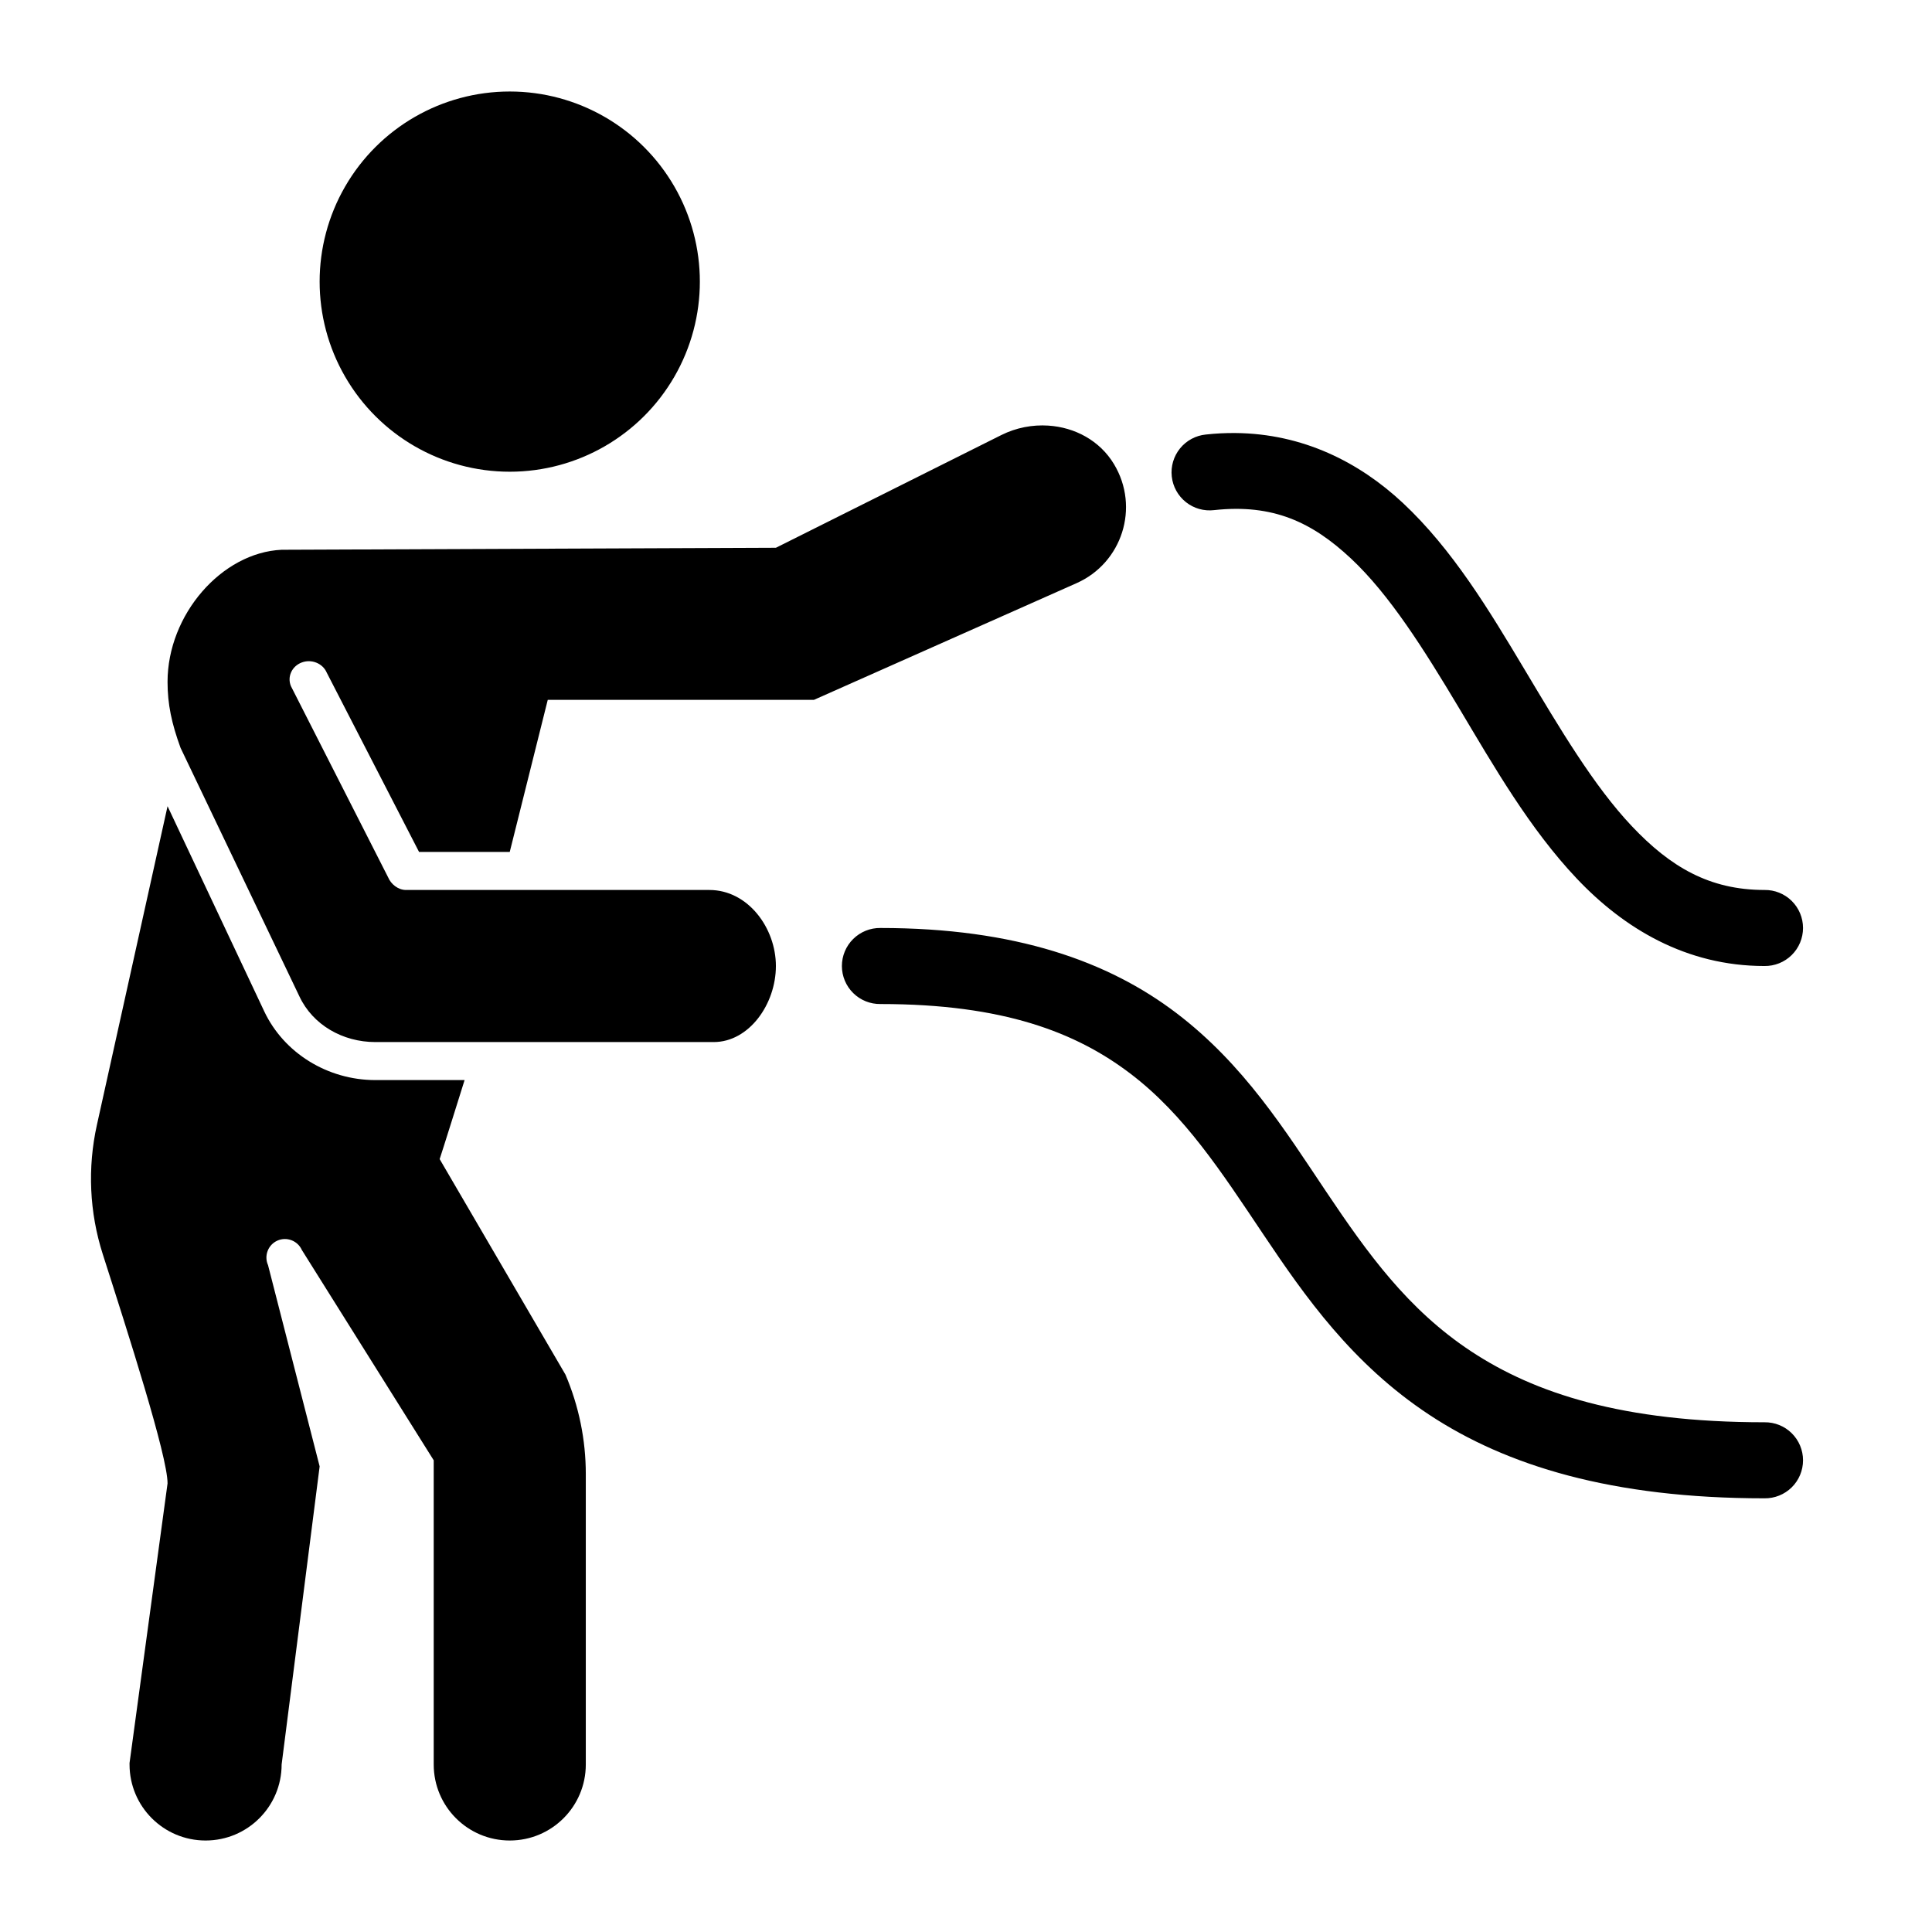 <?xml version="1.0" encoding="UTF-8"?>
<!-- Uploaded to: ICON Repo, www.svgrepo.com, Generator: ICON Repo Mixer Tools -->
<svg fill="#000000" width="800px" height="800px" version="1.1" viewBox="144 144 512 512" xmlns="http://www.w3.org/2000/svg">
 <path d="m279.09 168.25c-18 0-34.633 9.602-43.633 25.191-9 15.586-9 34.793 0 50.379 9 15.59 25.633 25.191 43.633 25.191 17.996 0 34.629-9.602 43.629-25.191 9-15.586 9-34.793 0-50.379-9-15.59-25.633-25.191-43.629-25.191zm142.74 88.539c-4.199-0.27-8.527 0.535-12.457 2.5l-59.75 29.875-130.99 0.531c-15.883 0.727-30.23 17.195-30.23 35.012 0 5.894 1.078 10.996 3.445 17.477l31.527 65.926c3.527 7.477 11.418 12.047 20.094 12.047h89.66c9.402 0 16.492-10.078 16.492-20.152 0-10.078-7.394-20.152-17.633-20.152h-80.395c-2.086 0-3.977-1.531-4.742-3.367l-25.742-50.637c-1.047-2.469 0.215-5.281 2.836-6.277 2.598-0.996 5.602 0.219 6.652 2.695l24.461 47.508h24.031l10.074-40.305h70.535l69.625-30.938c12.012-5.34 16.812-20.039 9.902-31.527-3.773-6.273-10.402-9.762-17.398-10.215zm49.574 1.969c-2.555-0.023-5.164 0.102-7.832 0.395-2.68 0.262-5.144 1.582-6.844 3.672-1.699 2.09-2.492 4.773-2.199 7.449 0.293 2.68 1.645 5.125 3.754 6.801 2.109 1.676 4.801 2.434 7.473 2.113 15.609-1.707 25.984 3.219 36.23 12.793 10.246 9.57 19.414 24.16 28.695 39.691 9.277 15.535 18.695 31.969 31.191 45.168 12.496 13.199 28.977 23.164 49.73 23.164 2.699 0.035 5.297-1.008 7.219-2.902 1.922-1.895 3-4.477 3-7.176 0-2.695-1.078-5.281-3-7.176-1.922-1.895-4.519-2.938-7.219-2.898-14.637 0-24.973-6.16-35.109-16.867s-19.152-25.973-28.516-41.645c-9.363-15.668-19.059-31.77-32.234-44.082-11.531-10.773-26.473-18.34-44.34-18.5zm-283 98.895-18.715 84.426c-2.531 11.395-2.004 23.207 1.555 34.324 6.641 20.754 17.16 53.426 17.16 60.711l-10.074 74.094v0.395c0 11.137 9.016 20.152 20.152 20.152 11.133 0 20.152-9.016 20.152-20.152l10.074-78.996-13.676-53.332c-1.109-2.477 0-5.387 2.477-6.496 2.481-1.105 5.387 0.023 6.496 2.5l34.934 55.715v80.609c0 11.137 9.016 20.152 20.152 20.152 11.133 0 20.152-9.016 20.152-20.152v-76.969c0-9.059-1.836-18.027-5.394-26.352l-33.336-57.109c0.129-0.242 6.609-20.941 6.609-20.941h-23.652c-12.719 0-24.273-7.242-29.441-18.203zm188.93 32.273c-2.699-0.039-5.297 1.008-7.219 2.902-1.922 1.891-3.004 4.477-3.004 7.176 0 2.695 1.082 5.281 3.004 7.176 1.922 1.891 4.519 2.938 7.219 2.898 32.551 0 51.816 7.496 66.203 18.422 14.383 10.926 24.168 26.09 35.246 42.605 11.078 16.52 23.547 34.336 43.984 47.824 20.441 13.488 48.383 22.141 88.836 22.141 2.699 0.035 5.297-1.008 7.219-2.902 1.922-1.895 3-4.477 3-7.176 0-2.695-1.078-5.281-3-7.176s-4.519-2.938-7.219-2.898c-37.637 0-60.957-7.723-77.734-18.797-16.777-11.07-27.473-26-38.359-42.23-10.883-16.23-21.84-33.816-39.793-47.449-17.949-13.637-42.609-22.516-78.383-22.516z"/>
</svg>